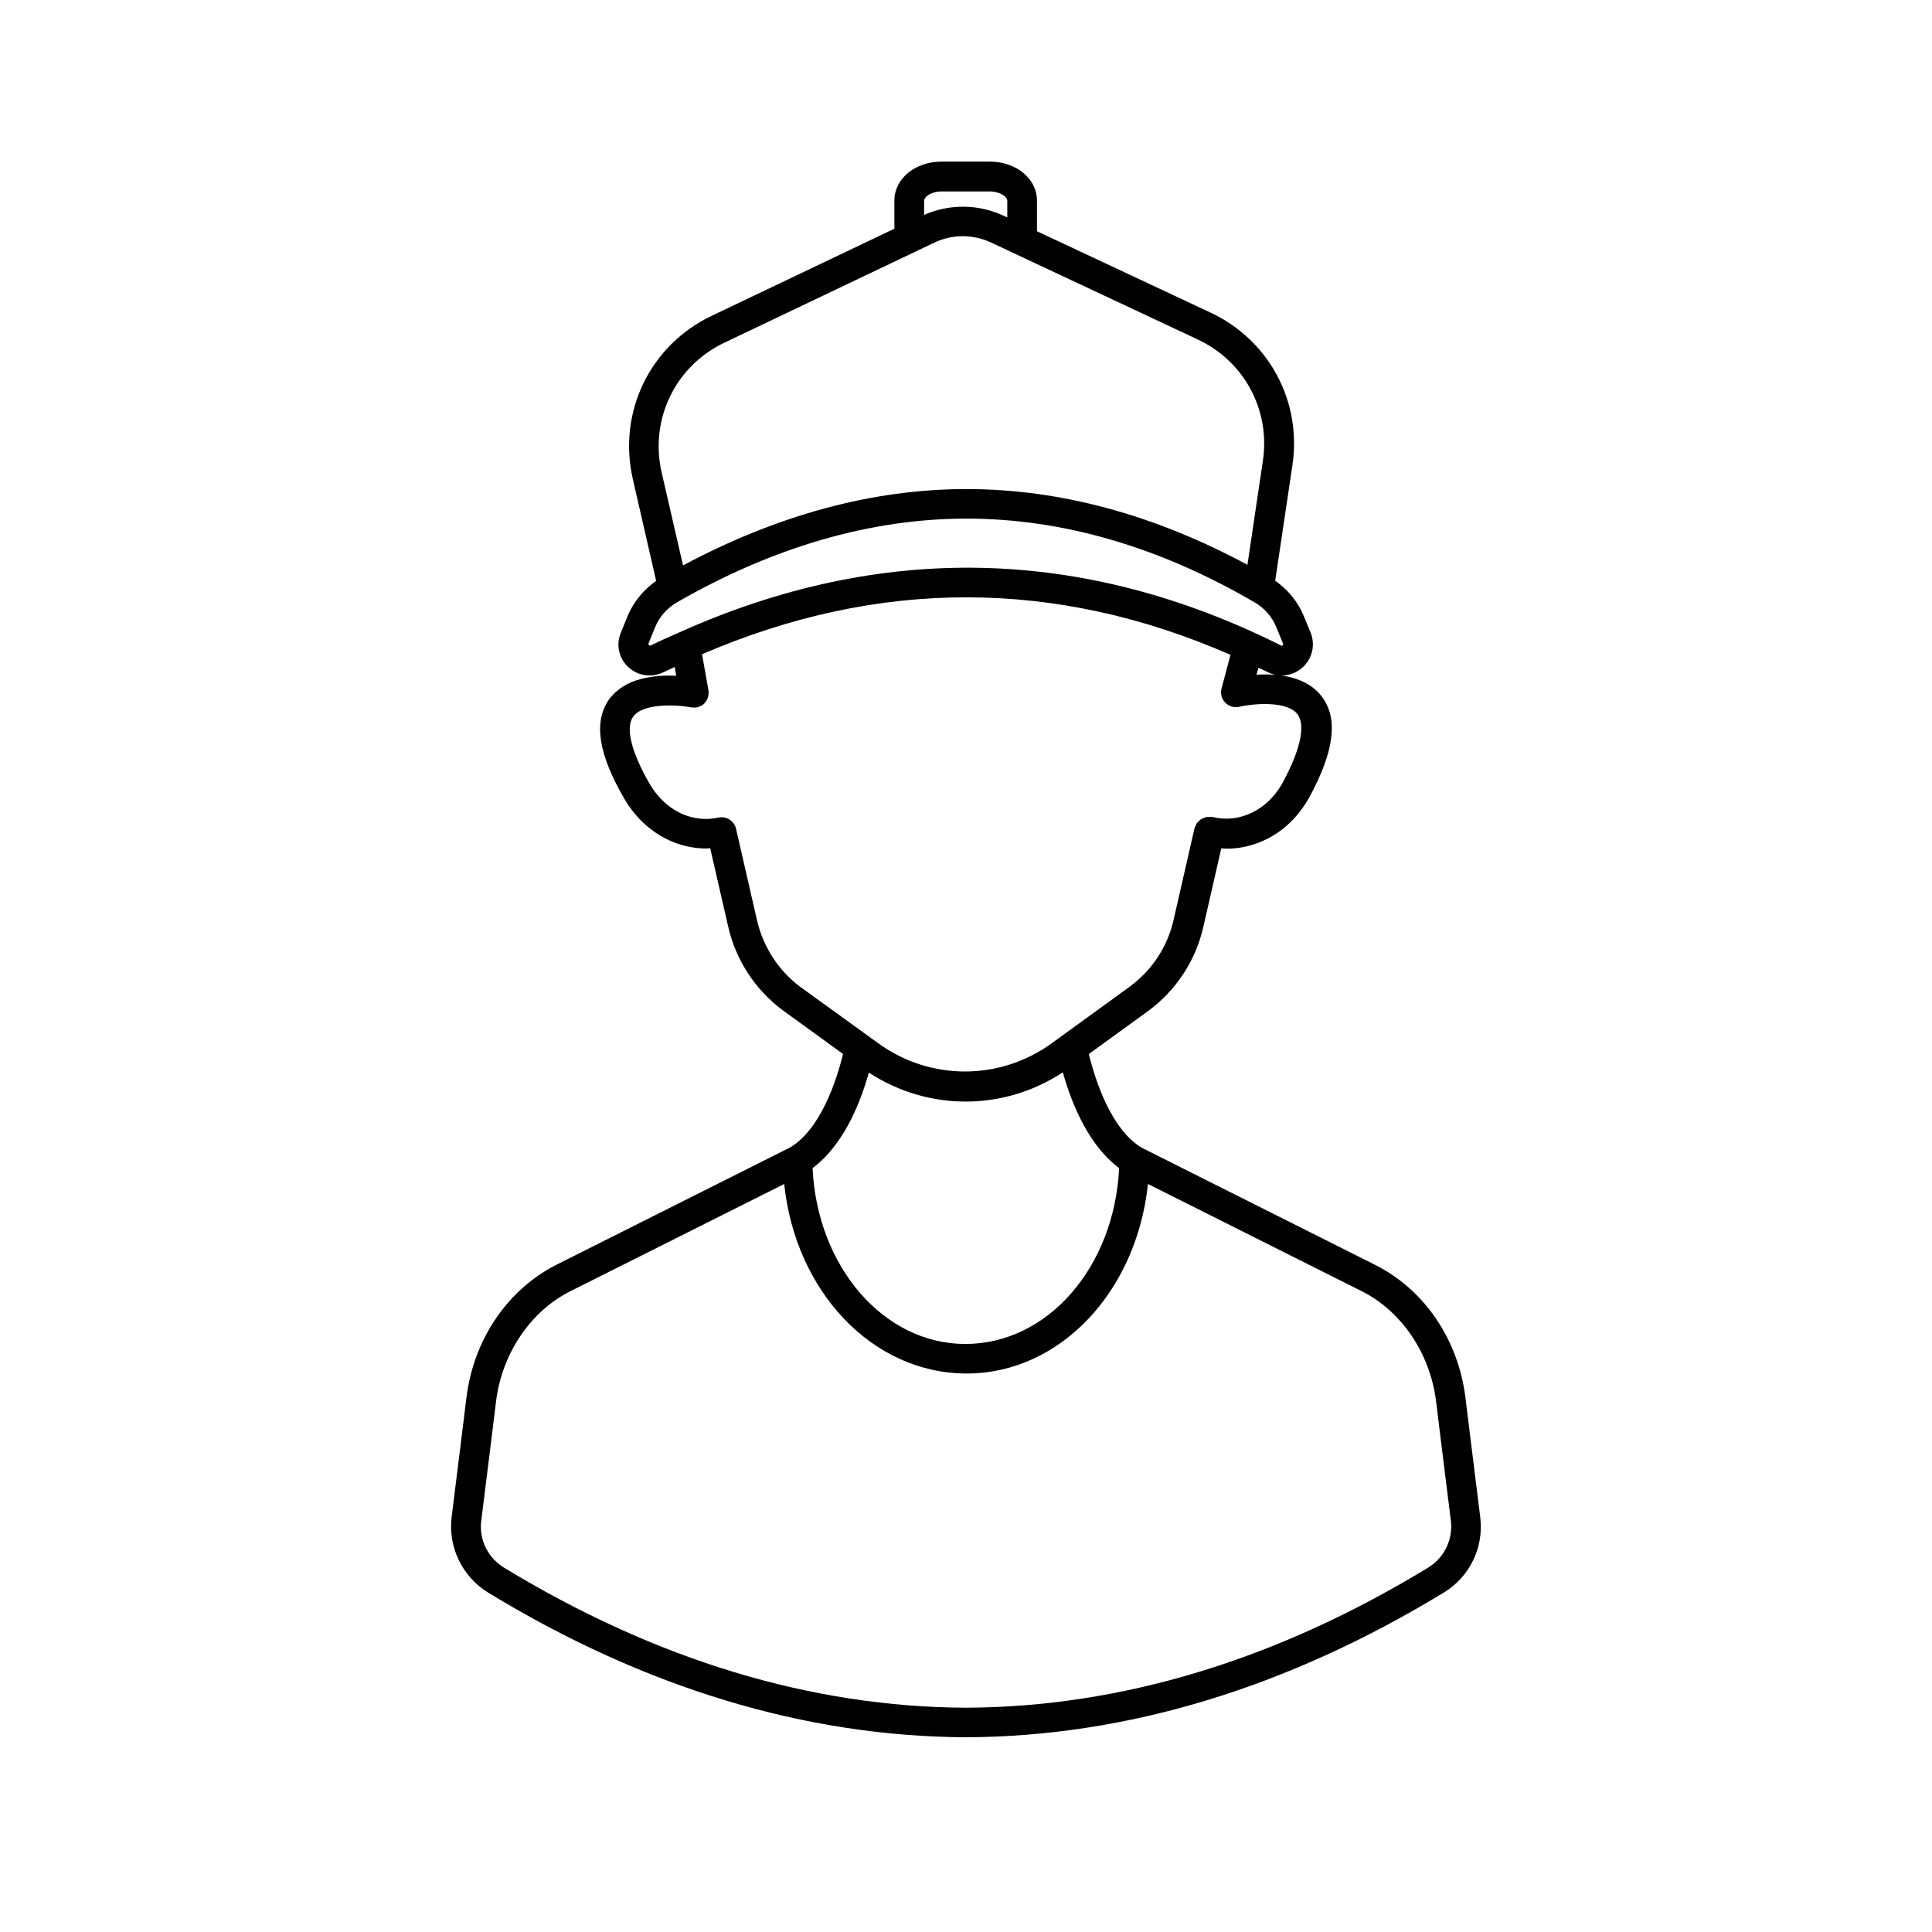 <?xml version="1.0" encoding="UTF-8"?>
<!-- Uploaded to: ICON Repo, www.iconrepo.com, Generator: ICON Repo Mixer Tools -->
<svg fill="#000000" width="800px" height="800px" version="1.1" viewBox="144 144 512 512" xmlns="http://www.w3.org/2000/svg">
 <path d="m536.3 546.22c-1.574-12.477-3.938-31.805-3.938-31.805-1.93-15.508-10.902-28.695-24.051-35.266l-61.715-30.977c-8.031-4.762-12.242-17.516-14.051-24.836 8.66-6.258 15.742-11.453 15.785-11.453 7.359-5.434 12.555-13.344 14.562-22.238l4.762-20.82c0.512 0.039 1.023 0.078 1.496 0.078 2.875 0 5.746-0.551 8.543-1.652 5.551-2.125 10.312-6.453 13.422-12.203 6.535-12.082 7.559-20.742 3.148-26.488-4.133-5.434-11.809-6.102-17.277-5.746l0.512-1.852c0.828 0.395 1.652 0.746 2.519 1.18 3.07 1.535 6.691 1.023 9.25-1.34 2.559-2.363 3.344-5.984 2.047-9.172l-1.812-4.41c-1.535-3.738-4.211-6.965-7.559-9.328l4.566-30.621c2.519-16.887-6.18-33.141-21.688-40.422l-46.012-21.57v-8.148c0-5.785-5.512-10.312-12.555-10.312h-12.676c-7.047 0-12.555 4.527-12.555 10.312v7.477l-48.375 23.066c-16.414 7.793-24.992 25.586-20.941 43.297l6.18 26.961c-3.344 2.363-6.023 5.59-7.559 9.328l-1.812 4.449c-1.301 3.188-0.512 6.769 2.008 9.094 1.574 1.457 3.582 2.203 5.629 2.203 1.258 0 2.519-0.277 3.699-0.867 0.984-0.473 1.969-0.906 2.953-1.379l0.395 2.32h-0.277c-0.512-0.039-1.062-0.039-1.613-0.039h-0.355c-1.418 0-2.953 0.117-4.488 0.355-0.156 0.039-0.277 0.039-0.434 0.078-0.629 0.117-1.301 0.234-1.93 0.395-0.156 0.039-0.277 0.078-0.434 0.117-1.496 0.395-2.953 0.984-4.25 1.77-0.156 0.117-0.355 0.234-0.512 0.316-0.473 0.316-0.945 0.668-1.379 1.023-0.156 0.156-0.355 0.277-0.512 0.434-0.551 0.551-1.102 1.102-1.574 1.77-4.211 5.902-2.914 14.523 4.016 26.371 3.266 5.629 8.188 9.801 13.816 11.809 2.598 0.906 5.234 1.379 7.871 1.379 0.355 0 0.707-0.039 1.062-0.078l4.762 20.742c2.008 8.895 7.164 16.809 14.562 22.277 0 0 7.203 5.234 15.902 11.531l-0.039 0.078c-1.77 7.164-5.984 19.918-14.012 24.68l-61.715 30.977c-13.145 6.613-22.121 19.797-24.051 35.266 0 0-2.363 19.324-3.938 31.805-0.945 7.871 2.832 15.703 9.684 19.918 41.484 25.27 84.074 38.141 126.62 38.336 42.508-0.156 85.098-13.066 126.62-38.336 6.859-4.129 10.637-11.922 9.691-19.832zm-142.72-351.49h12.676c2.793 0 4.684 1.457 4.684 2.441v4.449l-0.945-0.434c-6.731-3.148-14.367-3.188-21.098-0.234v-3.777c0-0.988 1.852-2.445 4.684-2.445zm-57.582 40.07 55.578-26.488c4.762-2.281 10.273-2.281 15.074-0.039l54.789 25.703c12.32 5.785 19.246 18.695 17.238 32.156l-4.094 27.551c-24.641-13.266-49.633-20.074-74.43-20.074h-0.277c-24.797 0.039-49.949 6.926-74.863 20.23l-5.668-24.641c-3.227-14.051 3.625-28.219 16.652-34.398zm-19.641 80.293c-0.117 0.039-0.277 0.117-0.551-0.434l1.812-4.449c1.102-2.754 3.188-5.078 5.824-6.613 25.504-14.641 51.246-22.121 76.477-22.16h0.277c25.309 0 50.973 7.438 76.242 22.16 2.637 1.535 4.684 3.856 5.785 6.574l1.812 4.41c0.039 0.078 0.078 0.234-0.117 0.434-0.156 0.156-0.277 0.117-0.355 0.078-52.586-26.332-106.2-27.434-159.45-3.543-0.156 0.078-0.355 0.117-0.512 0.234-2.445 1.066-4.848 2.129-7.246 3.309zm28.258 72.777-5.551-24.207c-0.473-2.125-2.598-3.465-4.723-2.992-2.754 0.629-5.629 0.434-8.5-0.551-3.856-1.379-7.281-4.328-9.645-8.344-4.879-8.383-6.496-14.918-4.41-17.832 2.598-3.66 11.492-3.227 15.391-2.481 0.473 0.078 0.984 0.078 1.457 0 0.078 0 0.117 0 0.195-0.039 0.434-0.117 0.867-0.277 1.258-0.512 0.039-0.039 0.078-0.078 0.117-0.117 0.156-0.117 0.355-0.234 0.473-0.395 0.156-0.156 0.277-0.355 0.395-0.512 0.039-0.039 0.078-0.078 0.117-0.156 0.234-0.395 0.434-0.828 0.512-1.258 0-0.039 0.039-0.078 0.039-0.117v-0.156c0.078-0.434 0.078-0.867 0-1.301l-1.691-9.523c46.762-20.152 93.754-20.113 140.04 0.156l-2.363 8.934c-0.355 1.34 0 2.754 0.984 3.738 0.945 0.984 2.363 1.418 3.699 1.102 3.856-0.906 12.715-1.613 15.43 1.969 2.203 2.875 0.789 9.406-3.816 17.949-2.203 4.094-5.512 7.125-9.367 8.621-2.953 1.18-5.984 1.418-9.133 0.707l-0.473-0.078c-0.234-0.039-0.434 0.039-0.629 0.039-0.277 0-0.551-0.039-0.789 0.039-0.277 0.039-0.473 0.195-0.746 0.277-0.234 0.078-0.434 0.156-0.668 0.316-0.234 0.156-0.395 0.355-0.551 0.512s-0.355 0.316-0.512 0.512c-0.156 0.234-0.234 0.473-0.316 0.707-0.078 0.195-0.234 0.355-0.277 0.59l-5.551 24.324c-1.613 7.086-5.707 13.344-11.57 17.633 0 0-10.117 7.398-20.859 15.152-13.699 9.84-32.039 9.84-45.695 0-10.746-7.754-20.898-15.113-20.898-15.113-5.668-4.25-9.758-10.547-11.375-17.594zm29.641 40.383c7.793 5.078 16.688 7.676 25.625 7.676 8.973 0 17.949-2.598 25.781-7.754 2.519 9.012 7.086 19.523 14.918 25.387-1.258 26.215-18.895 46.602-40.777 46.602-21.609 0-39.242-20.469-40.461-46.602 7.867-5.863 12.395-16.371 14.914-25.309zm148.27 131.15c-40.227 24.52-81.477 37-122.49 37.156-41.051-0.156-82.301-12.676-122.53-37.156-4.211-2.598-6.574-7.398-5.984-12.242 1.574-12.477 3.938-31.805 3.938-31.805 1.574-12.676 9.133-23.891 19.758-29.207l56.602-28.379c2.992 28.535 23.379 50.223 48.375 50.223 24.68 0 45.027-21.648 48.02-50.223l56.602 28.379c10.629 5.312 18.184 16.531 19.758 29.207 0 0 2.363 19.324 3.938 31.805 0.543 4.883-1.816 9.684-5.988 12.242z"/>
</svg>
